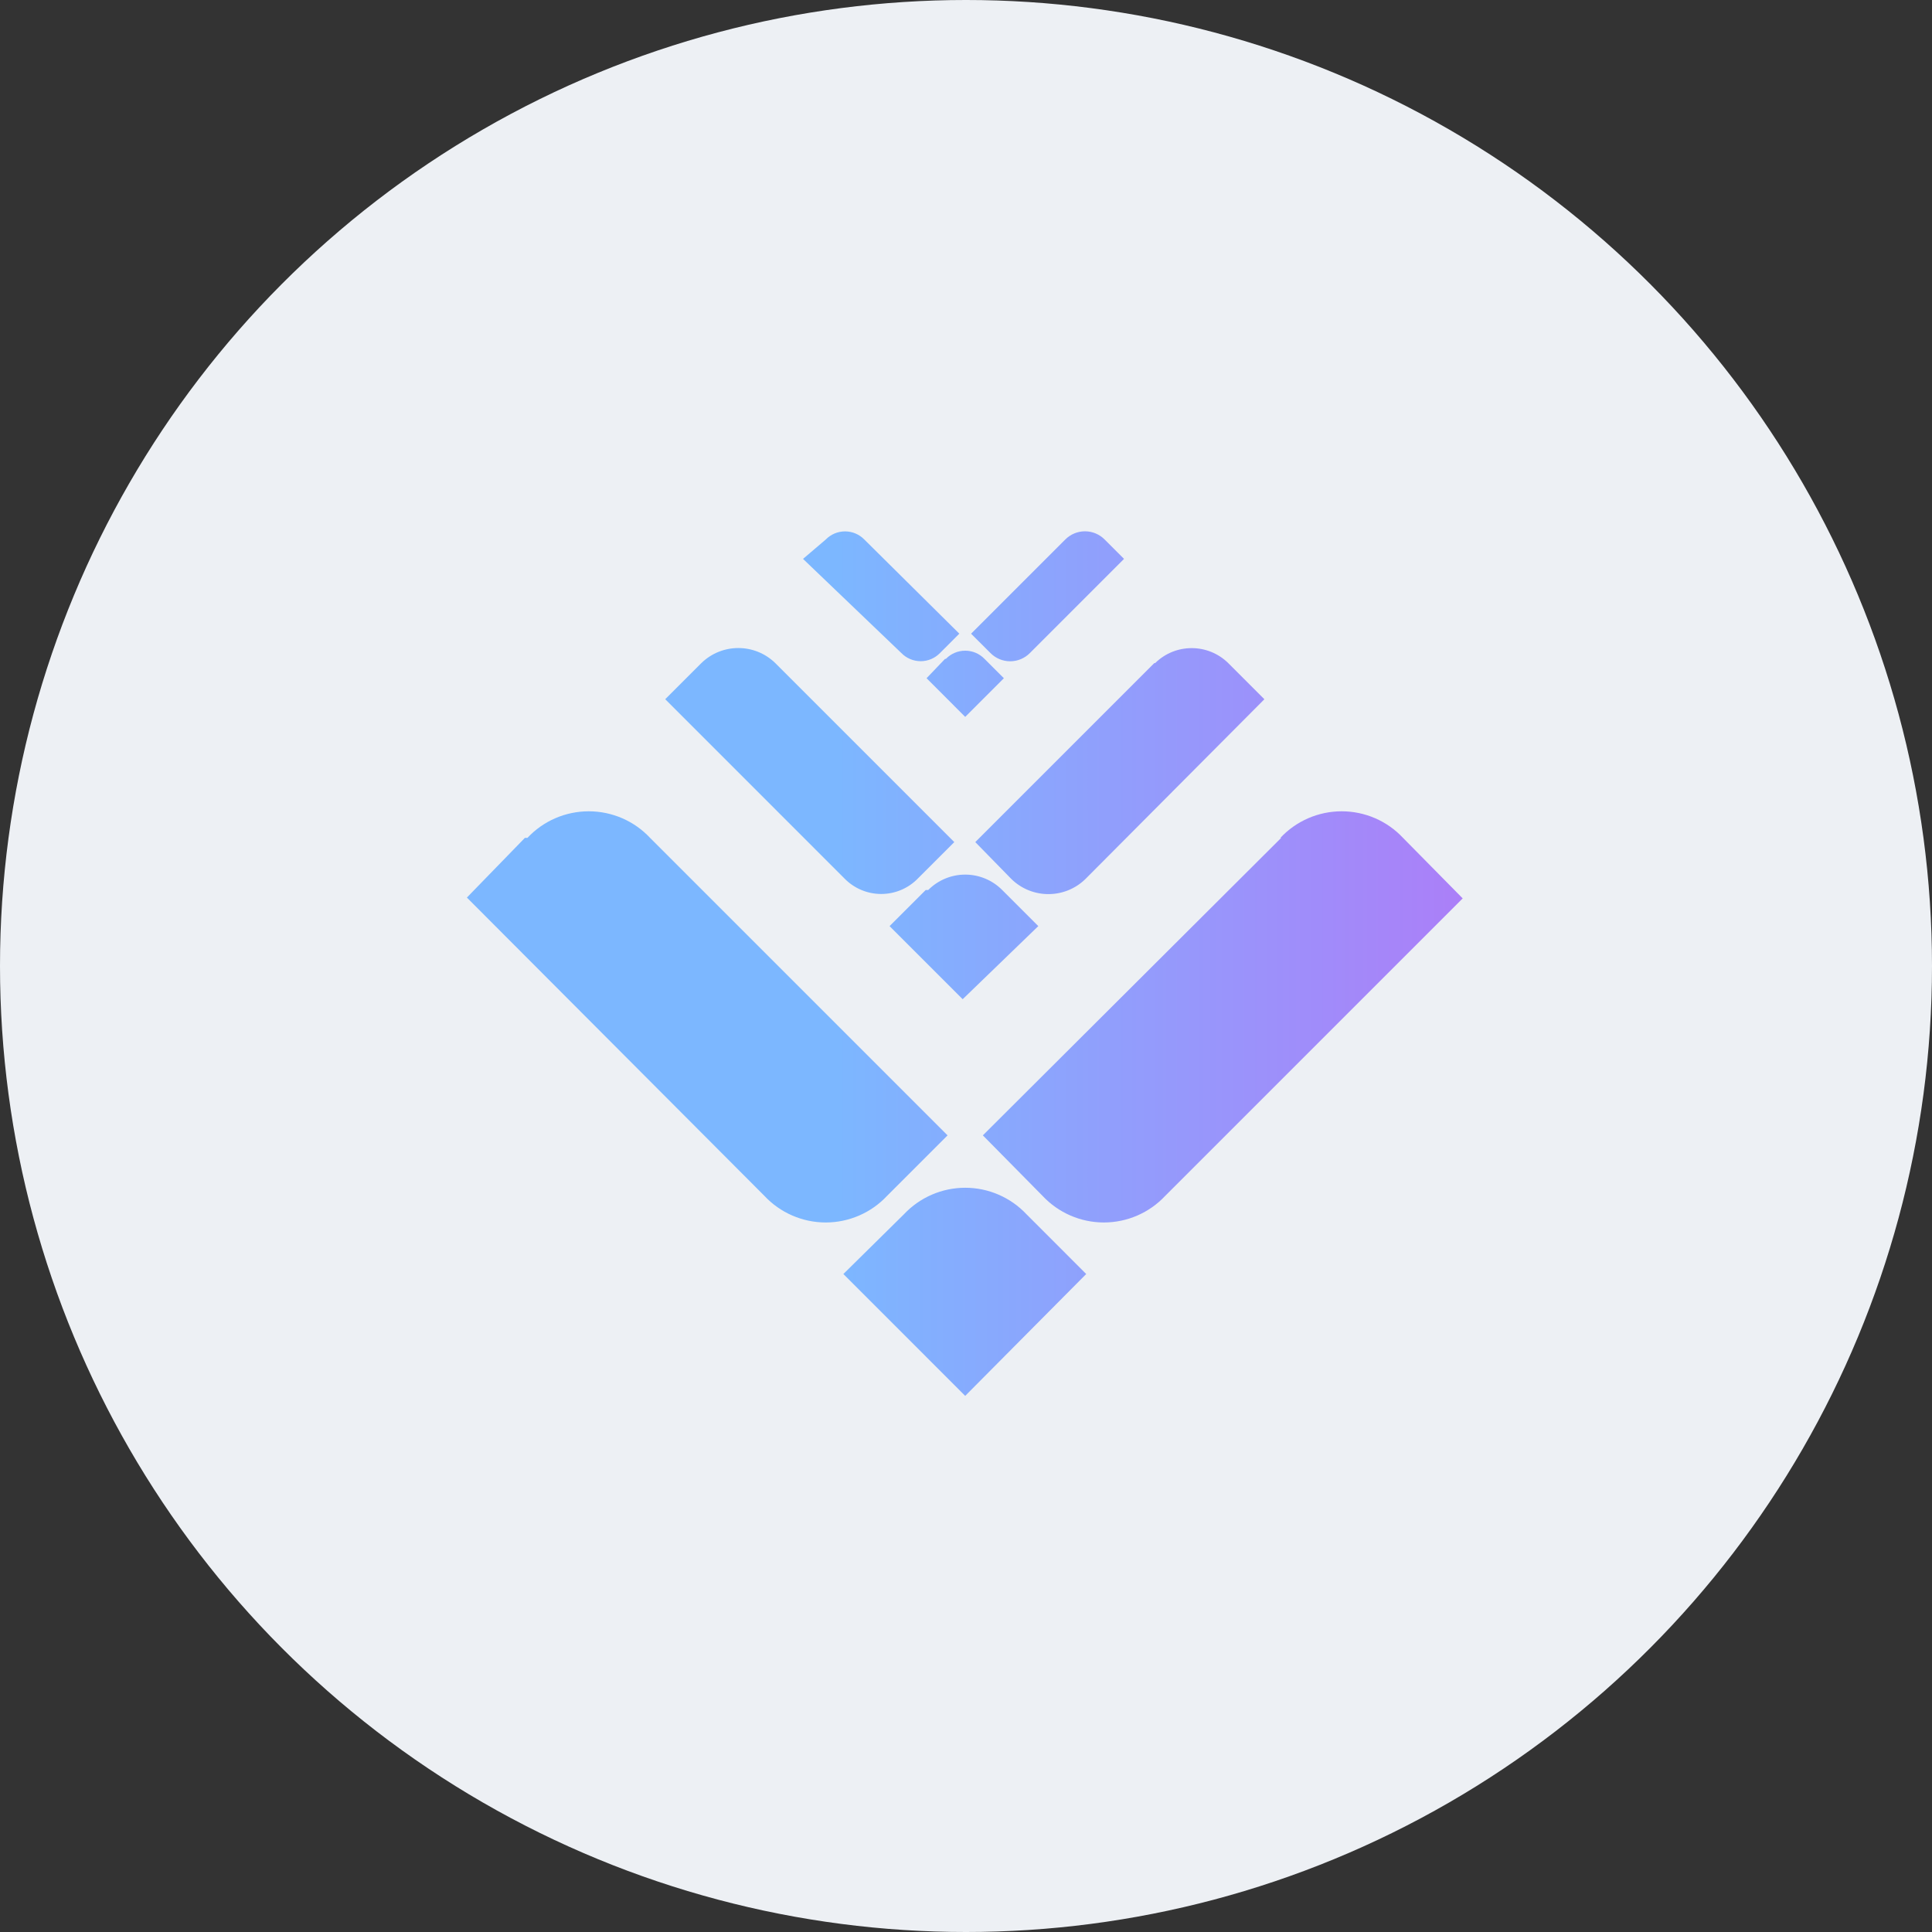 <svg width="68" height="68" viewBox="0 0 68 68" fill="none" xmlns="http://www.w3.org/2000/svg">
<rect x="0" y="0" width="68" height="68" fill="#333333" stroke="none"/>
<circle cx="34" cy="34" r="34" fill="#EDF0F4"/>
<path fill-rule="evenodd" clip-rule="evenodd" d="M37.492 18.991L34.179 22.304L34.86 22.984C35.043 23.17 35.293 23.275 35.555 23.275C35.816 23.275 36.066 23.17 36.25 22.984L39.562 19.671L38.882 18.991C38.699 18.805 38.448 18.7 38.187 18.7C37.926 18.7 37.675 18.805 37.492 18.991ZM29.062 18.991L28.264 19.671L31.724 22.984C31.903 23.168 32.148 23.272 32.405 23.272C32.661 23.272 32.907 23.168 33.085 22.984L33.765 22.303L30.423 18.991C30.245 18.807 29.999 18.703 29.743 18.703C29.486 18.703 29.241 18.807 29.062 18.991ZM34.327 29.639L40.627 23.339H40.657C41.37 22.636 42.516 22.636 43.23 23.339L44.502 24.611L38.202 30.94C37.478 31.646 36.323 31.646 35.599 30.94L34.327 29.639ZM24.685 23.339L23.414 24.61L29.713 30.91C30.054 31.265 30.524 31.465 31.015 31.465C31.506 31.465 31.976 31.265 32.316 30.91L33.588 29.639L27.288 23.339C26.564 22.632 25.409 22.632 24.685 23.339ZM32.612 23.871L33.262 23.191H33.292C33.47 23.006 33.716 22.902 33.972 22.902C34.229 22.902 34.474 23.006 34.652 23.191L35.333 23.871L33.972 25.232L32.612 23.871ZM45.093 29.491L34.593 39.961L36.694 42.09C37.253 42.688 38.034 43.027 38.853 43.027C39.671 43.027 40.453 42.688 41.012 42.09L51.482 31.62L49.382 29.491C48.823 28.893 48.041 28.555 47.223 28.555C46.405 28.555 45.623 28.893 45.064 29.491H45.093ZM16.433 31.591L18.474 29.491H18.563C19.122 28.893 19.904 28.555 20.722 28.555C21.54 28.555 22.322 28.893 22.881 29.491L33.351 39.961L31.222 42.09C30.663 42.688 29.881 43.027 29.063 43.027C28.244 43.027 27.463 42.688 26.904 42.09L16.433 31.591ZM32.582 31.325L31.31 32.596L33.883 35.169L36.545 32.596L35.274 31.325C34.929 30.978 34.461 30.783 33.972 30.783C33.483 30.783 33.015 30.978 32.671 31.325H32.582ZM29.684 44.841L31.813 42.741C32.373 42.144 33.154 41.805 33.972 41.805C34.791 41.805 35.572 42.144 36.132 42.741L38.231 44.841L33.972 49.13L29.684 44.841Z" fill="url(#paint0_linear_323_5492)"/>
<defs>
<linearGradient id="paint0_linear_323_5492" x1="29.44" y1="49.049" x2="58.53" y2="49.049" gradientUnits="userSpaceOnUse">
<stop stop-color="#7CB7FF"/>
<stop offset="1" stop-color="#BA6DF6"/>
</linearGradient>
</defs>
</svg>
